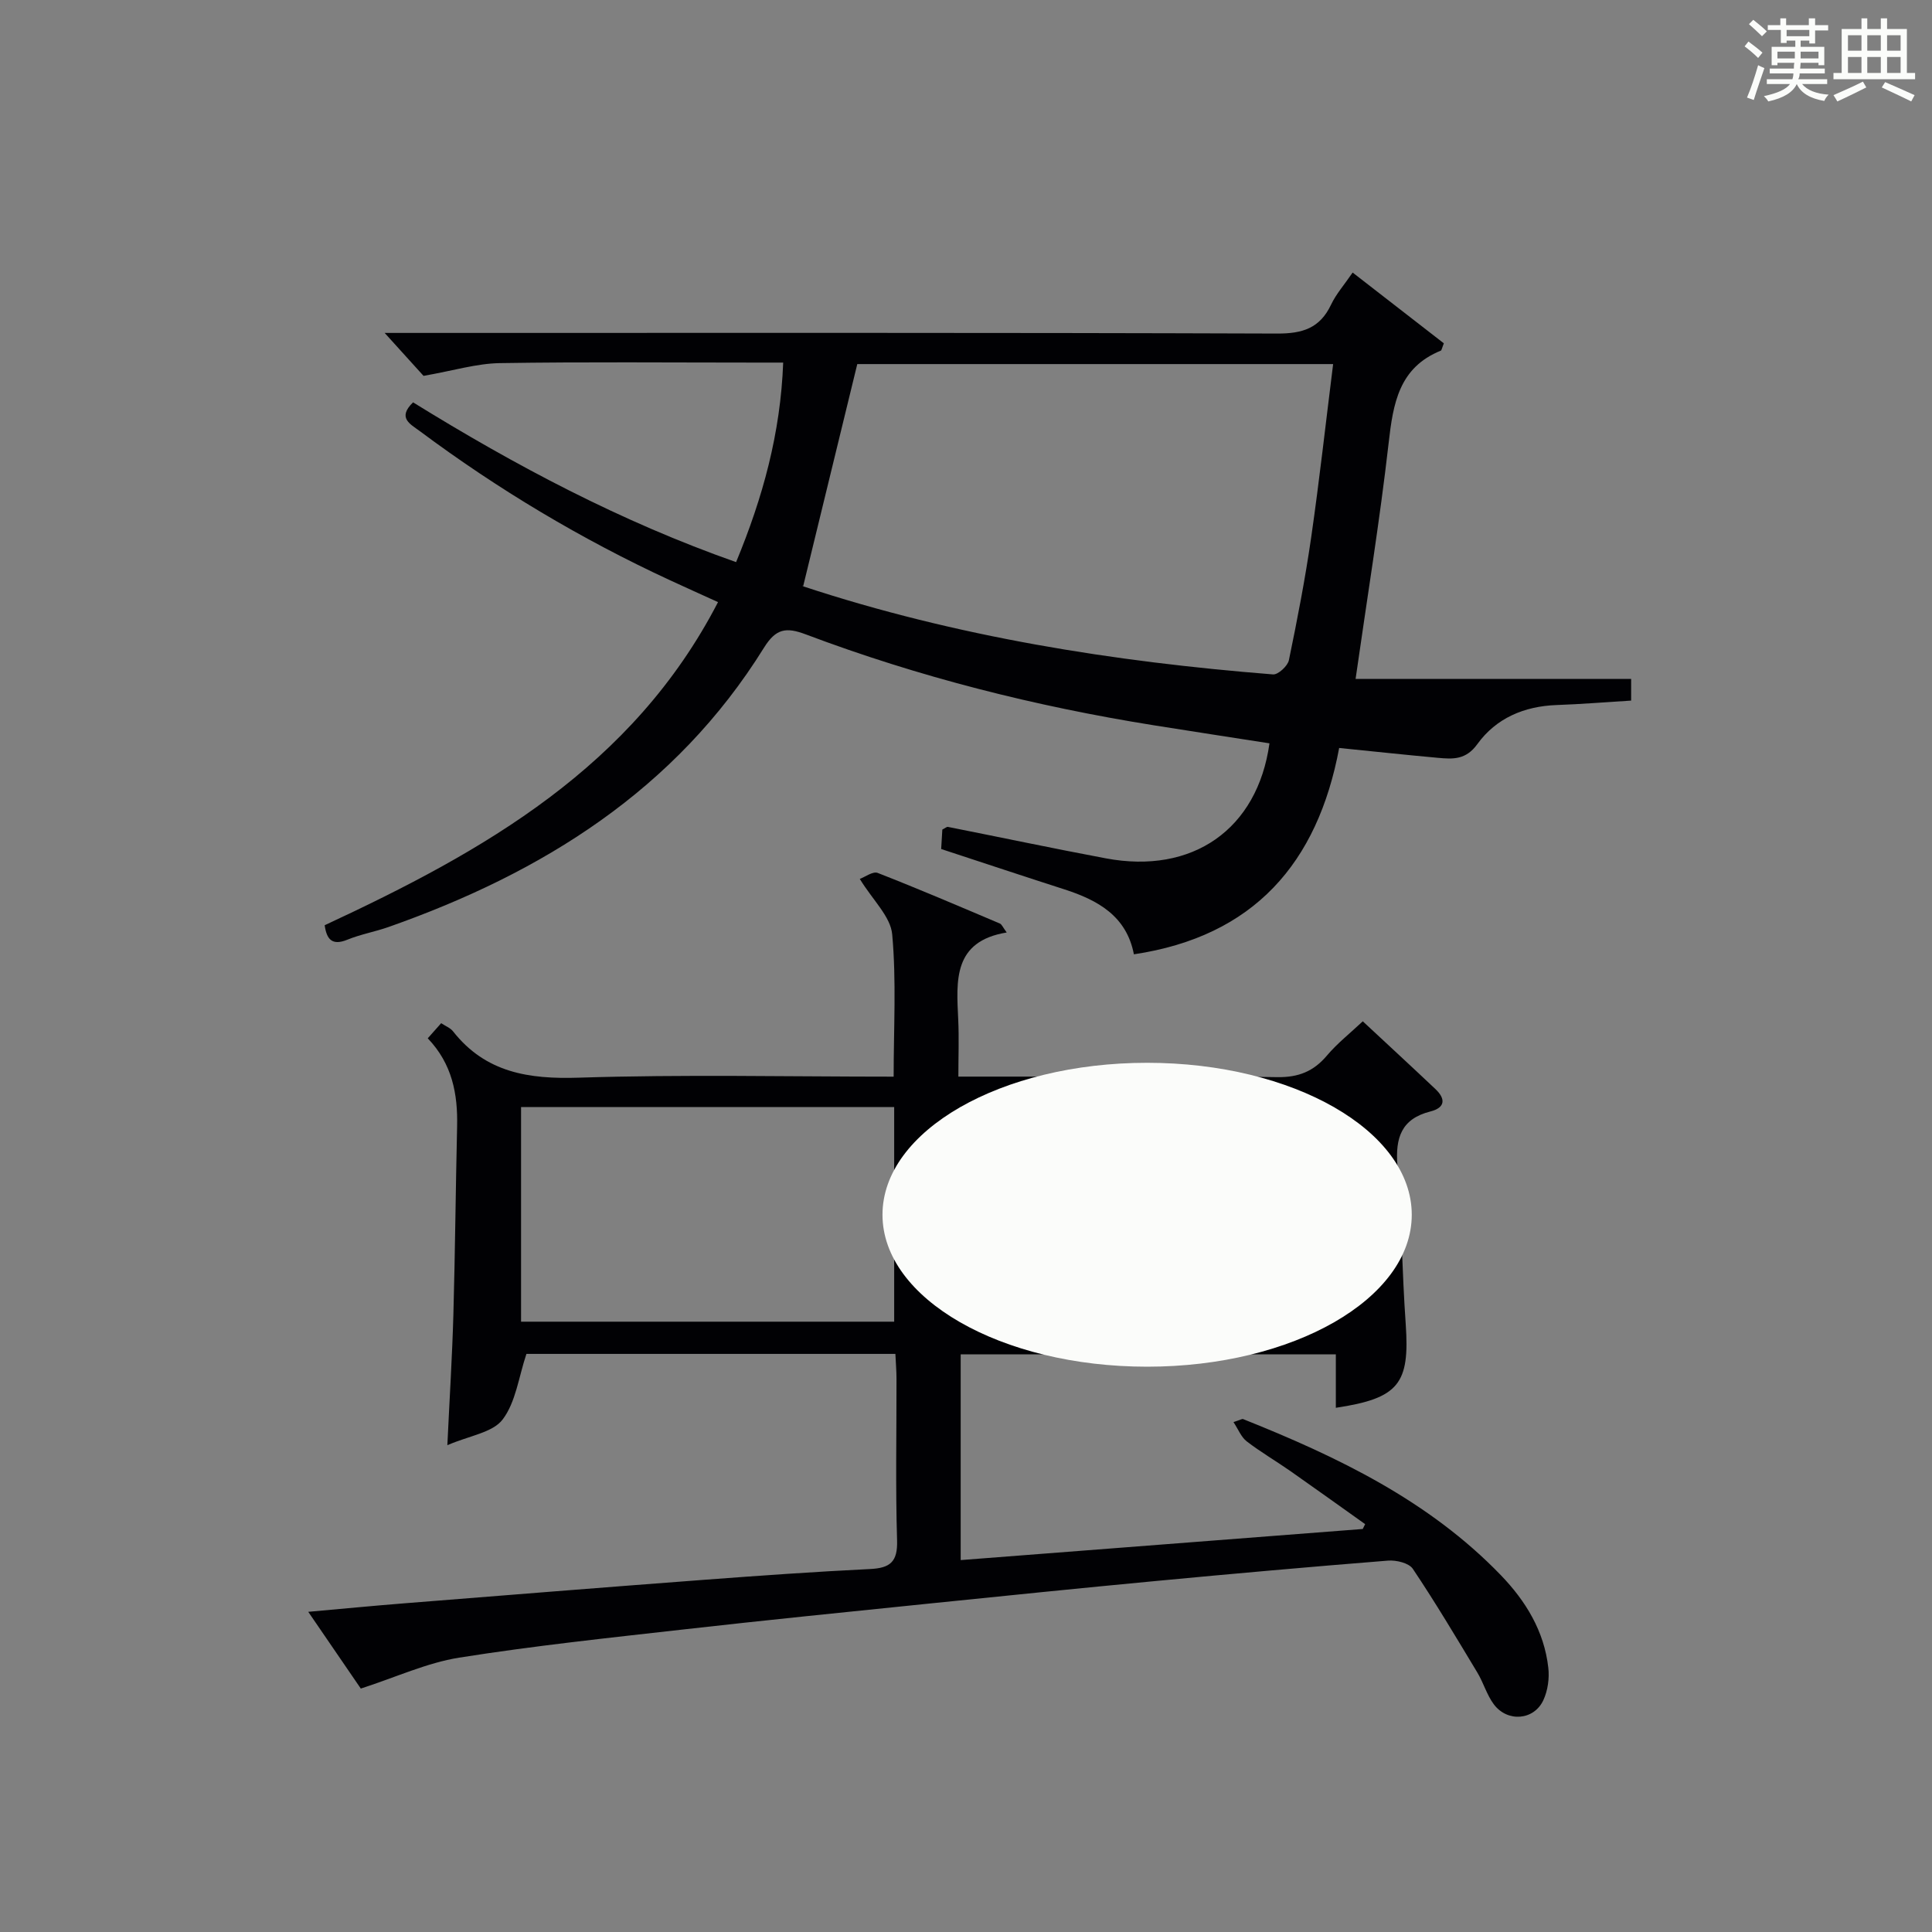 <?xml version="1.0" encoding="utf-8"?>
<svg version="1.1" id="漢_ZDIC_典" xmlns="http://www.w3.org/2000/svg" xmlns:xlink="http://www.w3.org/1999/xlink" x="0px" y="0px"
	 viewBox="0 0 400 400" style="enable-background:new 0 0 400 400;" xml:space="preserve">
<rect x="0" y="0" width="400" height="400" fill="#808080" stroke="none"/>
<style type="text/css">
	.st1{fill:#010104;}
	.st0{fill:#fbfcfa;}
</style>
<g>
	<path class="st0" d="M361.2,9.6l0.8-1c0.9,0.7,1.9,1.4,2.9,2.3L364,12C363,11,362,10.2,361.2,9.6z M361.7,20.2
		c0.9-2.1,1.6-4.3,2.3-6.7c0.4,0.2,0.8,0.4,1.3,0.6c-0.7,2.1-1.5,4.3-2.2,6.6L361.7,20.2z M362.1,5l0.9-0.9c1,0.8,2,1.6,2.8,2.4
		l-1,1C363.9,6.6,363,5.8,362.1,5z M374.6,3.8h1.2v1.4h2.7v1.1h-2.7v2.7h-1.2V8.4h-1.8v1.3h4.9v3.8h-1.2v-0.5h-3.7
		c0,0.4-0.1,0.9-0.1,1.2h5.1v1h-5.2c0,0.5-0.1,0.9-0.3,1.2h6v1h-5.2c1.1,1.3,2.9,2,5.5,2.2c-0.4,0.4-0.7,0.8-0.9,1.3
		c-2.9-0.5-4.8-1.6-5.7-3.5H372c-0.8,1.7-2.7,2.9-5.9,3.6c-0.2-0.4-0.6-0.8-0.9-1.1c2.8-0.6,4.6-1.4,5.4-2.5h-4.8v-1h5.3
		c0.1-0.3,0.2-0.7,0.2-1.2h-4.9v-1h5c0-0.4,0-0.8,0.1-1.2H368v0.5h-1.2V9.7h4.9V8.4h-1.8v0.5h-1.2V6.2H366V5.2h2.6V3.8h1.2v1.4h4.7
		V3.8z M368,12.1h3.6c0-0.4,0-0.9,0-1.4H368V12.1z M369.9,7.5h4.7V6.2h-4.7V7.5z M376.5,10.7h-3.7c0,0.5,0,1,0,1.4h3.7V10.7z"/>
	<path class="st0" d="M385.3,3.8h1.3V6h2.8V3.8h1.3V6h4.1v9.1h1.7v1.3h-16.9v-1.3h1.7V6h4.1V3.8z M385.7,16.9l0.7,1.2
		c-1.8,0.9-3.8,1.9-6,2.9c-0.2-0.4-0.5-0.8-0.8-1.3C381.9,18.7,383.9,17.8,385.7,16.9z M382.6,10.5h2.8V7.3h-2.8V10.5z M382.6,15.1
		h2.8v-3.3h-2.8V15.1z M386.6,10.5h2.8V7.3h-2.8V10.5z M386.6,15.1h2.8v-3.3h-2.8V15.1z M390.3,17c2.1,0.9,4.1,1.8,6.1,2.7l-0.7,1.3
		c-2.2-1.1-4.2-2-6.1-2.9L390.3,17z M393.5,7.3h-2.8v3.2h2.8V7.3z M390.7,15.1h2.8v-3.3h-2.8V15.1z"/>
	
	<path class="st1" d="M276.57,291.47c0-3.85,0-7.29,0-11.06c-26.04,0-51.61,0-77.67,0c0,13.91,0,27.92,0,42.59c27.81-2.15,55.53-4.3,83.24-6.44
		c0.17-0.33,0.34-0.66,0.5-1c-5.15-3.66-10.28-7.35-15.45-10.97c-3-2.1-6.19-3.95-9.08-6.18c-1.14-0.88-1.73-2.47-2.73-3.98
		c1.4-0.45,1.77-0.71,2-0.62c19.57,7.82,38.43,16.85,53.35,32.31c5.17,5.36,8.98,11.6,9.83,19.17c0.25,2.19-0.1,4.71-1.02,6.7
		c-1.94,4.2-7.44,4.64-10.26,0.87c-1.46-1.95-2.14-4.47-3.42-6.59c-4.35-7.22-8.66-14.47-13.35-21.46c-0.81-1.21-3.44-1.84-5.15-1.7
		c-16.07,1.28-32.12,2.71-48.17,4.23c-15.71,1.48-31.41,3.09-47.1,4.69c-16.86,1.73-33.73,3.42-50.58,5.33
		c-15.51,1.75-31.04,3.39-46.45,5.84c-6.65,1.06-13,4.02-20.36,6.4c-2.81-4.1-6.52-9.52-10.88-15.89c7.2-0.64,13.54-1.26,19.88-1.76
		c20.7-1.65,41.39-3.31,62.1-4.87c11.43-0.86,22.88-1.67,34.33-2.23c4.15-0.2,5.74-1.46,5.6-5.93c-0.34-11.15-0.1-22.32-0.12-33.49
		c0-1.63-0.15-3.26-0.23-5.12c-25.96,0-51.57,0-76.39,0c-1.61,4.8-2.2,10.01-4.94,13.6c-2.06,2.7-6.85,3.32-11.43,5.3
		c0.47-9.93,1.01-18.52,1.25-27.11c0.36-12.97,0.47-25.95,0.77-38.92c0.15-6.69-1.01-12.91-6.08-18.21c0.94-1.06,1.77-2,2.78-3.13
		c0.91,0.61,1.89,0.97,2.45,1.68c6.75,8.57,15.67,9.94,26.08,9.6c21.63-0.69,43.29-0.21,65.15-0.21c0-10.02,0.58-19.81-0.3-29.46
		c-0.33-3.68-4-7.05-6.71-11.48c1.06-0.38,2.71-1.63,3.71-1.24c8.5,3.32,16.9,6.92,25.3,10.48c0.38,0.16,0.59,0.75,1.41,1.85
		c-11.15,1.83-10.42,9.97-10.04,18.02c0.18,3.78,0.03,7.58,0.03,11.82c6.09,0,11.55,0,17.01,0c16.33,0,32.66-0.16,48.99,0.11
		c4.4,0.07,7.53-1.18,10.31-4.47c2.12-2.51,4.76-4.59,7.42-7.09c4.85,4.52,9.97,9.24,15.04,14.03c2.18,2.06,2.01,3.87-1.05,4.64
		c-6.01,1.52-7.27,5.45-6.82,11.17c0.86,10.93,0.95,21.92,1.72,32.85C291.89,286.47,289.66,289.5,276.57,291.47z M107.88,229.2
		c0,15.14,0,29.81,0,44.44c26.03,0,51.6,0,77.25,0c0-14.98,0-29.65,0-44.44C159.2,229.2,133.75,229.2,107.88,229.2z M198.76,273.75
		c25.94,0,51.54,0,77.48,0c0-14.89,0-29.6,0-44.5c-25.94,0-51.54,0-77.48,0C198.76,244.15,198.76,258.85,198.76,273.75z"/>
	<path class="st1" d="M67.22,191.56c33-15.34,63.77-32.73,81.44-66.9c-3.47-1.58-6.74-3.04-9.99-4.55c-18.33-8.49-35.58-18.8-51.78-30.87
		c-1.96-1.46-4.68-2.72-1.37-5.94c21.11,13.06,43.02,24.69,66.88,33.08c5.54-13.38,9.2-26.67,9.75-41.31c-2.12,0-3.91,0-5.7,0
		c-17.66,0-35.33-0.17-52.99,0.11c-4.8,0.08-9.59,1.56-15.77,2.64c-1.59-1.75-4.32-4.77-8.05-8.89c3.08,0,4.94,0,6.81,0
		c59.32,0,118.64-0.08,177.96,0.13c5.28,0.02,8.86-1.11,11.17-5.98c1.05-2.21,2.73-4.11,4.47-6.65c6.58,5.11,12.87,9.99,18.88,14.65
		c-0.47,1.22-0.49,1.46-0.59,1.5c-8.72,3.52-9.91,10.96-10.84,19.17c-1.84,16.14-4.47,32.2-6.84,48.81c19.04,0,37.91,0,57.05,0
		c0,1.74,0,2.97,0,4.49c-5.23,0.32-10.32,0.74-15.42,0.92c-6.73,0.24-12.54,2.72-16.42,8.09c-2.38,3.3-5.08,3.12-8.17,2.84
		c-6.59-0.6-13.17-1.31-20.44-2.04c-4.46,23.87-17.69,39.01-42.5,42.72c-1.52-7.93-7.46-11.22-14.43-13.46
		c-8.38-2.69-16.74-5.48-25.47-8.34c0.08-1.38,0.17-2.78,0.24-4.03c0.59-0.29,0.91-0.6,1.16-0.55c10.9,2.16,21.76,4.46,32.68,6.51
		c17.95,3.38,31.41-5.99,33.89-23.81c-7.96-1.24-15.93-2.46-23.9-3.73c-24.64-3.94-48.73-10.02-72.08-18.82
		c-4.09-1.54-6.19-1.25-8.69,2.77c-18.28,29.42-45.82,46.57-77.7,57.8c-2.81,0.99-5.79,1.51-8.53,2.63
		C68.72,195.86,67.63,194.45,67.22,191.56z M166.29,121.36c-0.39-0.37-0.19-0.02,0.1,0.07c31.58,10.4,64.15,15.58,97.18,18.2
		c1.05,0.08,3.03-1.74,3.28-2.94c1.75-8.44,3.39-16.93,4.62-25.46c1.7-11.8,3.01-23.65,4.54-35.85c-33.5,0-66.4,0-98.52,0
		C173.73,90.8,170.07,105.86,166.29,121.36z"/>
	
	<ellipse class="st0" cx="237.5" cy="251.5" rx="54.79" ry="31.46"/>
	
</g>
</svg>
